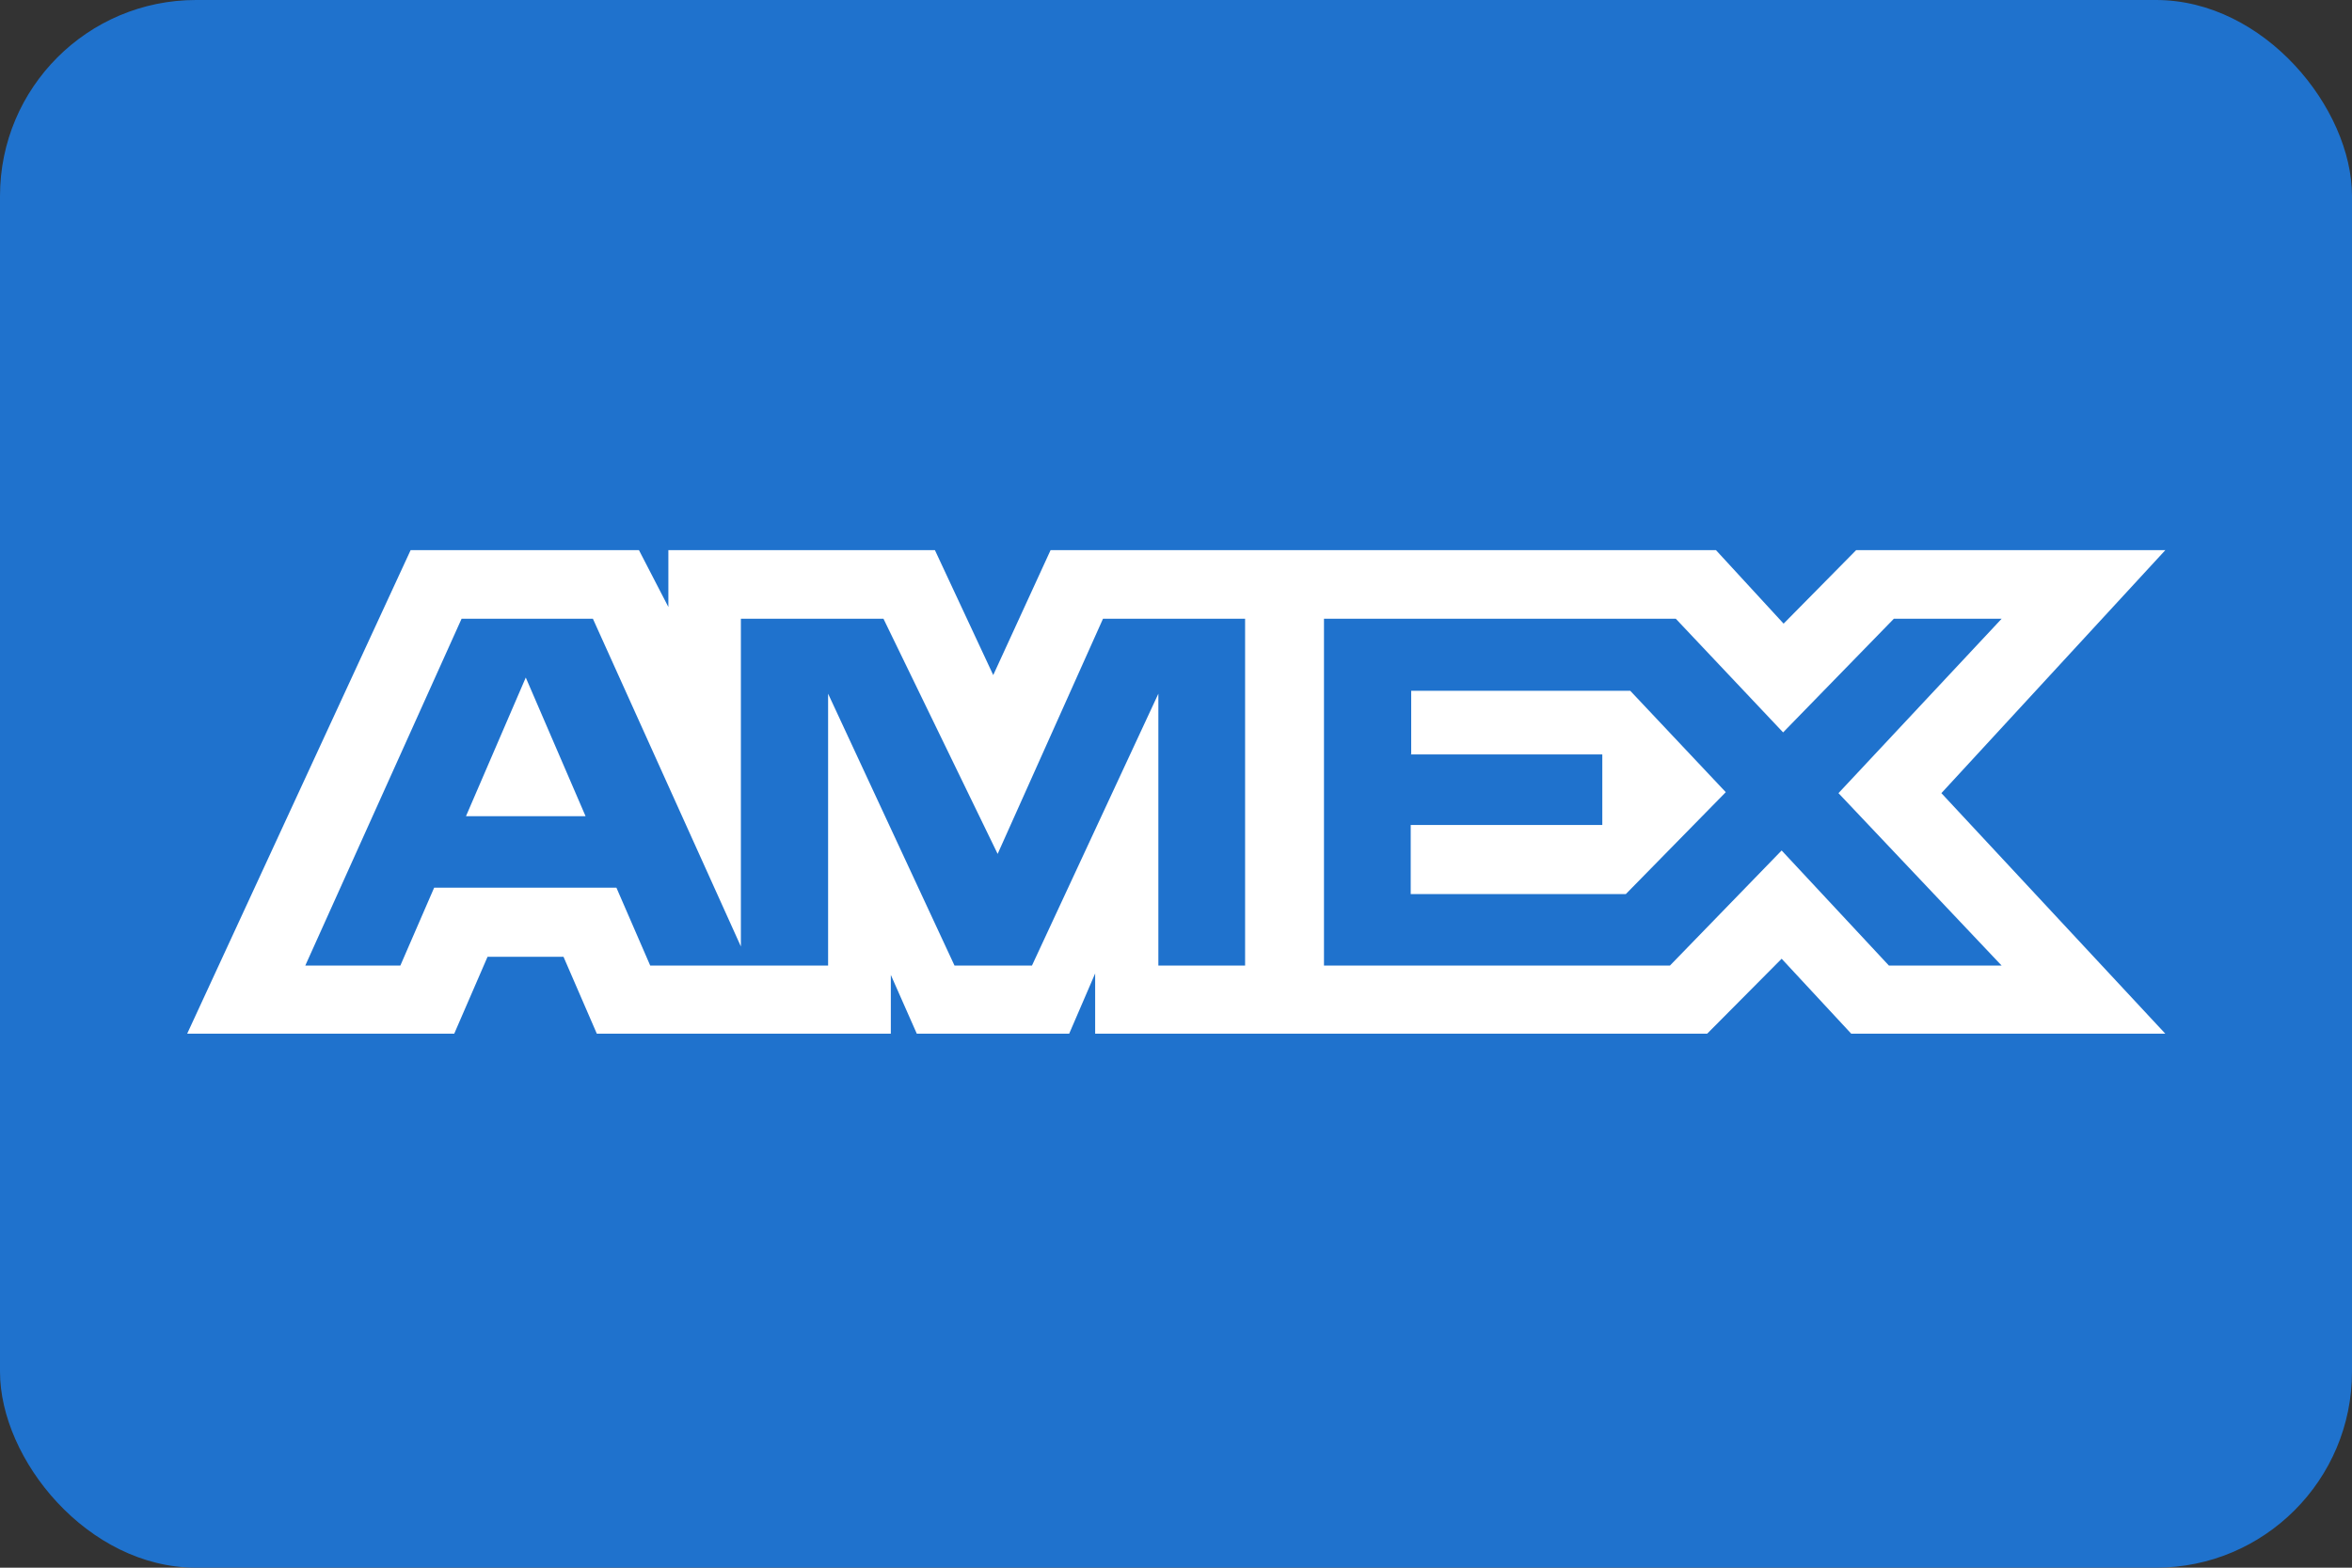 <?xml version="1.0" encoding="UTF-8"?>
<svg id="Livello_1" xmlns="http://www.w3.org/2000/svg" viewBox="0 0 48 32">
    <rect x="0" y="0" width="48" height="32" fill="#333333" stroke="none"/>
    <defs>
        <style>.amex-1{fill:#1f72cd;}.amex-2{fill:#fff;fill-rule:evenodd;}</style>
    </defs>
    <rect class="amex-1" x="0" y="0" width="48" height="32" rx="4" ry="4"/>
    <path class="amex-2"
          d="m8.38,11.23l-4.56,9.87h5.45l.68-1.57h1.55l.68,1.57h6v-1.2l.53,1.2h3.11l.53-1.23v1.23h12.49l1.52-1.53,1.42,1.53h6.41s-4.57-4.91-4.57-4.91l4.57-4.96h-6.31l-1.48,1.5-1.38-1.5h-13.58l-1.17,2.55-1.19-2.55h-5.44v1.16l-.6-1.16h-4.66Zm18.65,1.4h7.17l2.19,2.32,2.26-2.32h2.2l-3.33,3.56,3.33,3.52h-2.3l-2.19-2.35-2.28,2.35h-7.06v-7.08Zm1.77,2.76v-1.29h4.47l1.95,2.07-2.04,2.08h-4.39v-1.41h3.91v-1.44h-3.91Zm-19.36-2.76h2.66l3.02,6.69v-6.69h2.91l2.33,4.8,2.15-4.8h2.9v7.08h-1.77v-5.55s-2.58,5.55-2.58,5.55h-1.58l-2.58-5.55v5.55h-3.63l-.69-1.59h-3.72l-.69,1.59h-1.94l3.19-7.08Zm.07,4.03l1.22-2.83,1.22,2.83h-2.44Z"/>
</svg>
